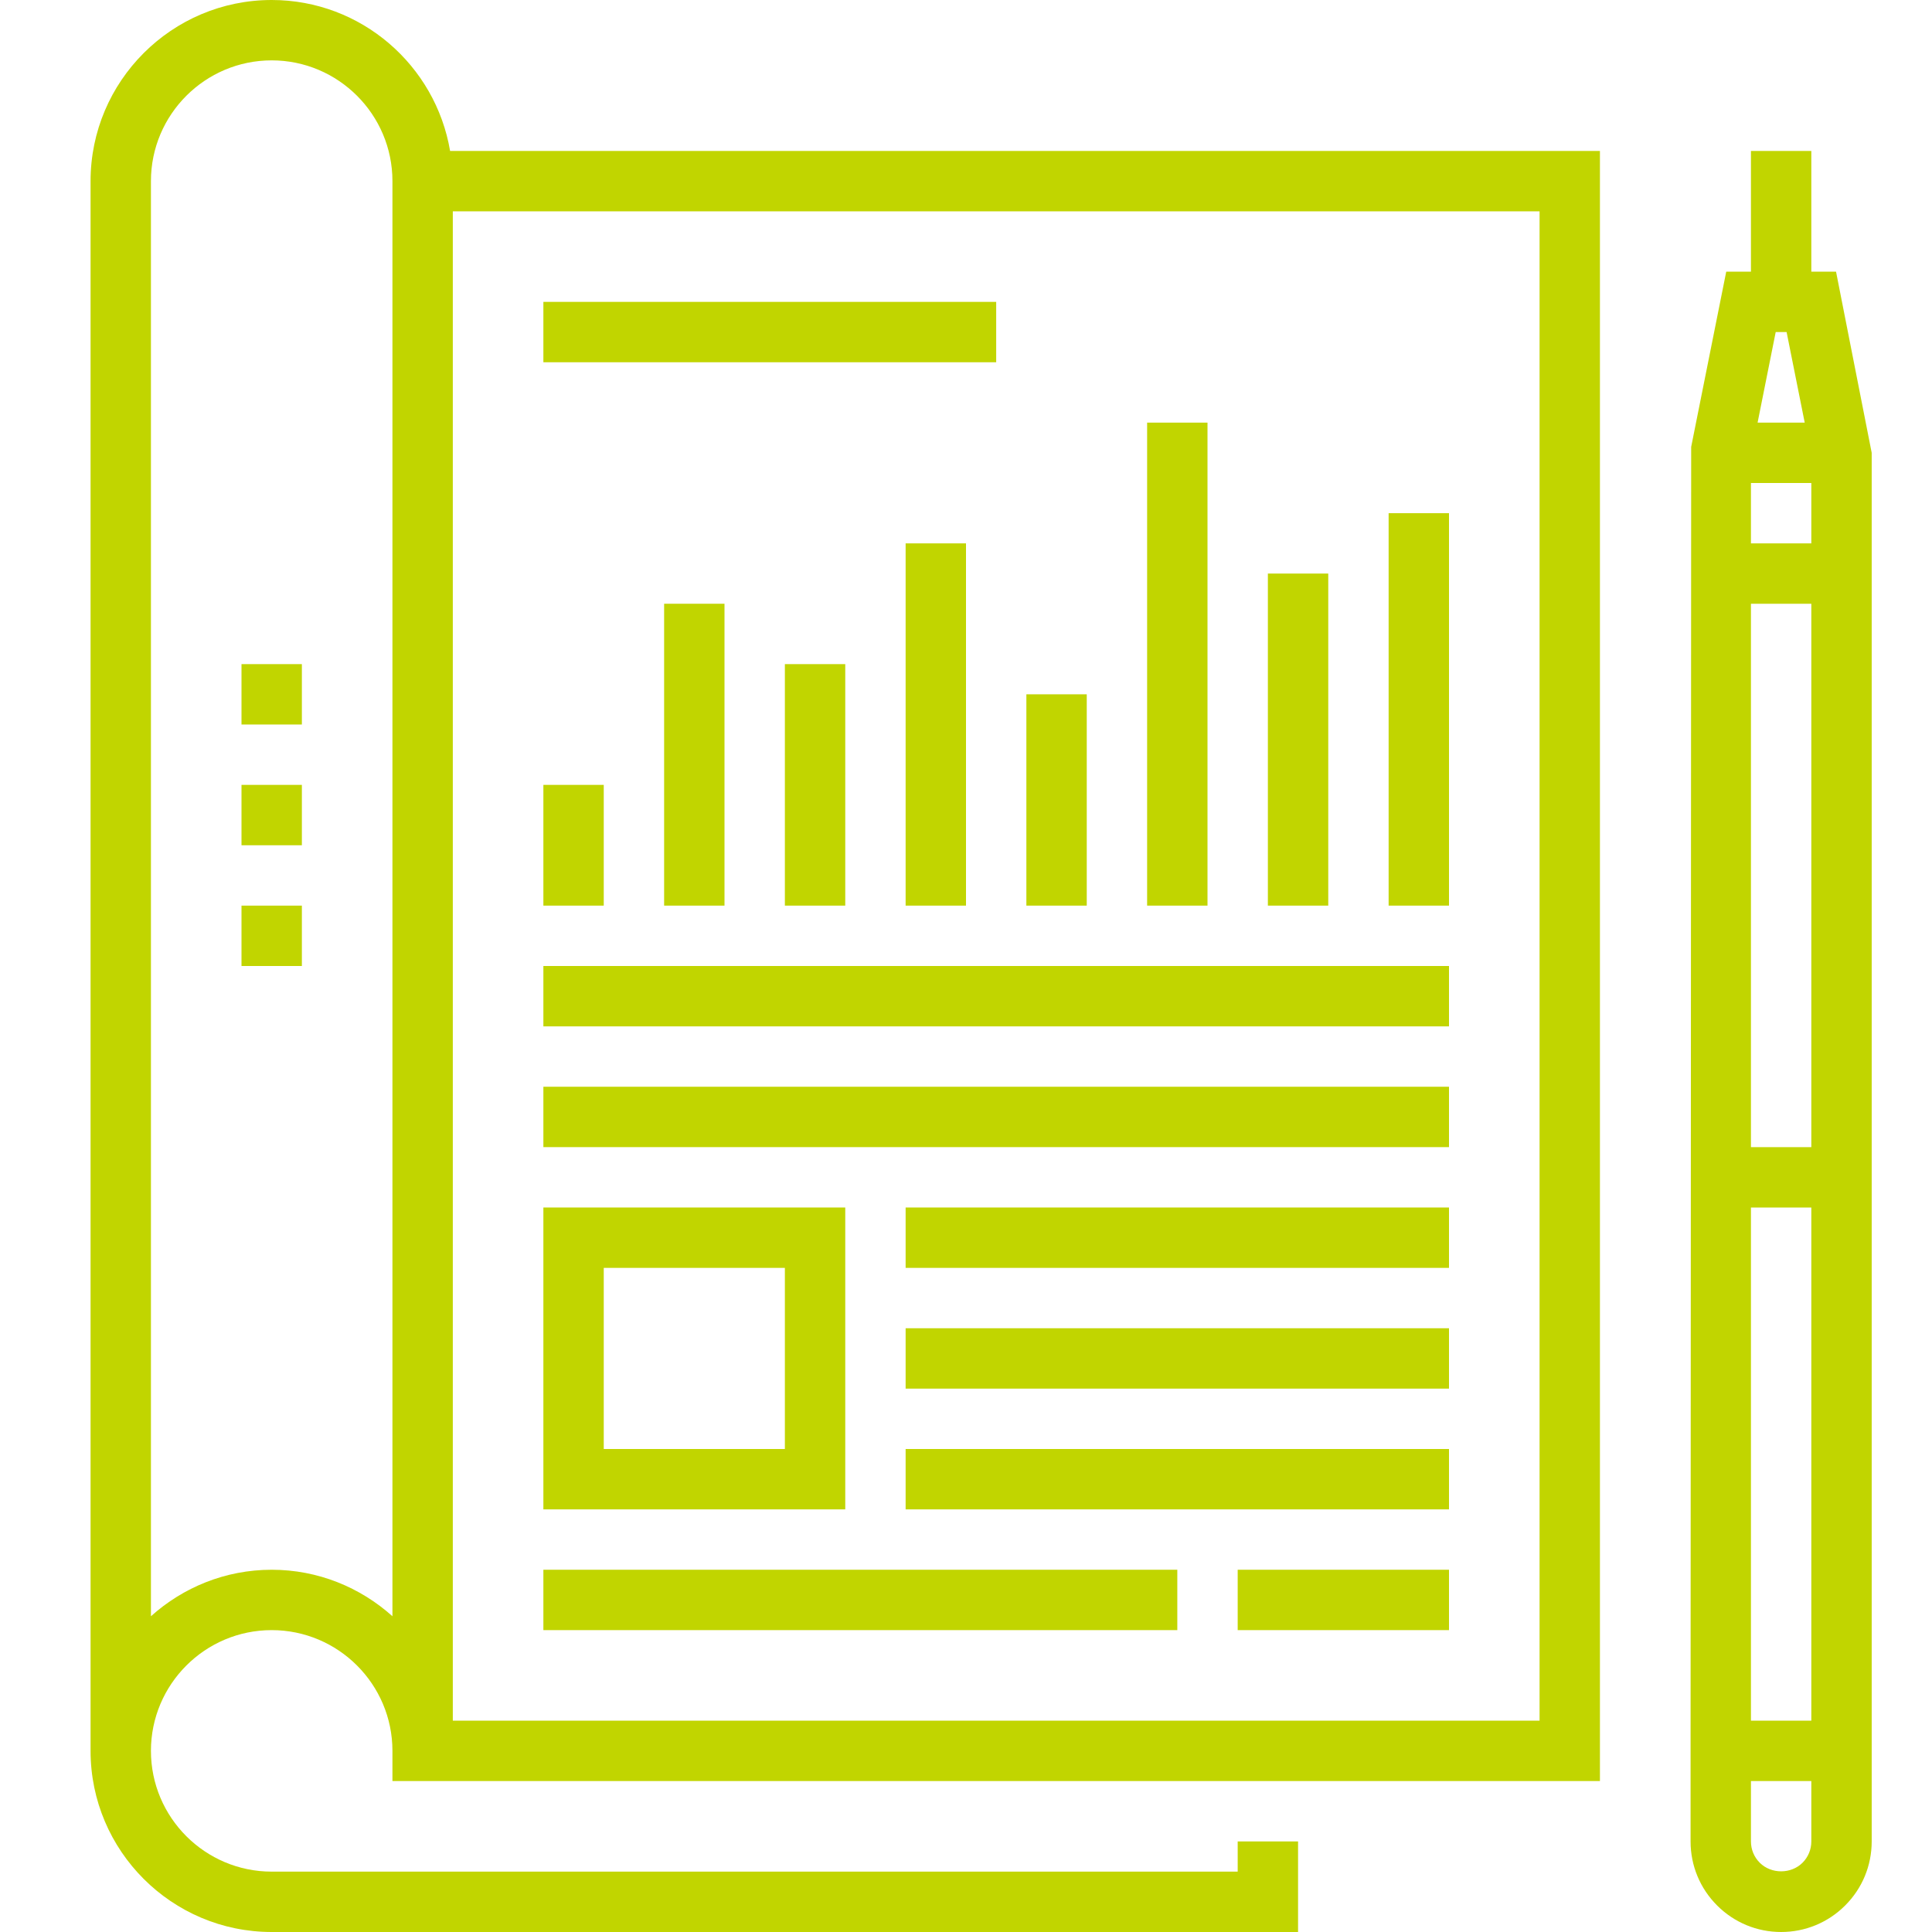 <?xml version="1.0" encoding="UTF-8"?>
<svg width="1200pt" height="1200pt" version="1.1" viewBox="0 0 1200 1200" xmlns="http://www.w3.org/2000/svg">
 <g fill="#c1d500">
  <path d="m168.75 0c-62.043 0-112.5 50.457-112.5 112.5v975c0 62.043 50.457 112.5 112.5 112.5h637.5v-56.25h-37.5v18.75h-600c-41.363 0-75-33.637-75-75s33.637-75 75-75 75 33.637 75 75v18.75h750v-1012.5h-714.19c-8.98-53.117-55.18-93.75-110.81-93.75zm0 975c-28.836 0-55.07 10.988-75 28.875v-891.38c0-41.363 33.637-75 75-75s75 33.637 75 75v891.38c-19.93-17.887-46.164-28.875-75-28.875zm787.5 93.75h-675v-937.5h675z"/>
  <path d="m150 412.5h37.5v37.5h-37.5z"/>
  <path d="m150 487.5h37.5v37.5h-37.5z"/>
  <path d="m150 562.5h37.5v37.5h-37.5z"/>
  <path d="m337.5 187.5h281.25v37.5h-281.25z"/>
  <path d="m337.5 600h562.5v37.5h-562.5z"/>
  <path d="m337.5 675h562.5v37.5h-562.5z"/>
  <path d="m562.5 750h337.5v37.5h-337.5z"/>
  <path d="m562.5 825h337.5v37.5h-337.5z"/>
  <path d="m562.5 900h337.5v37.5h-337.5z"/>
  <path d="m337.5 975h393.75v37.5h-393.75z"/>
  <path d="m768.75 975h131.25v37.5h-131.25z"/>
  <path d="m525 750h-187.5v187.5h187.5zm-37.5 150h-112.5v-112.5h112.5z"/>
  <path d="m337.5 487.5h37.5v75h-37.5z"/>
  <path d="m412.5 375h37.5v187.5h-37.5z"/>
  <path d="m487.5 412.5h37.5v150h-37.5z"/>
  <path d="m562.5 337.5h37.5v225h-37.5z"/>
  <path d="m637.5 431.25h37.5v131.25h-37.5z"/>
  <path d="m712.5 262.5h37.5v300h-37.5z"/>
  <path d="m787.5 356.25h37.5v206.25h-37.5z"/>
  <path d="m862.5 318.75h37.5v243.75h-37.5z"/>
  <path d="m1140.4 168.75h-15.355v-75h-37.5v75h-15.355l-21.77 108.82-0.375 809.93v56.25c0 15.02 5.867 29.156 16.48 39.77s24.75 16.48 39.77 16.48 29.156-5.867 39.77-16.48 16.48-24.75 16.48-39.77v-862.5zm-15.355 900h-37.5v-318.75h37.5zm0-356.25h-37.5v-337.5h37.5zm0-375h-37.5v-37.5h37.5zm-15.355-131.25 11.25 56.25h-29.27l11.25-56.25zm9.863 950.76c-7.106 7.07-19.406 7.07-26.512 0-3.547-3.547-5.496-8.25-5.496-13.258v-37.5h37.5v37.5c0 5.008-1.949 9.711-5.492 13.258z"/>
 </g>
</svg>
